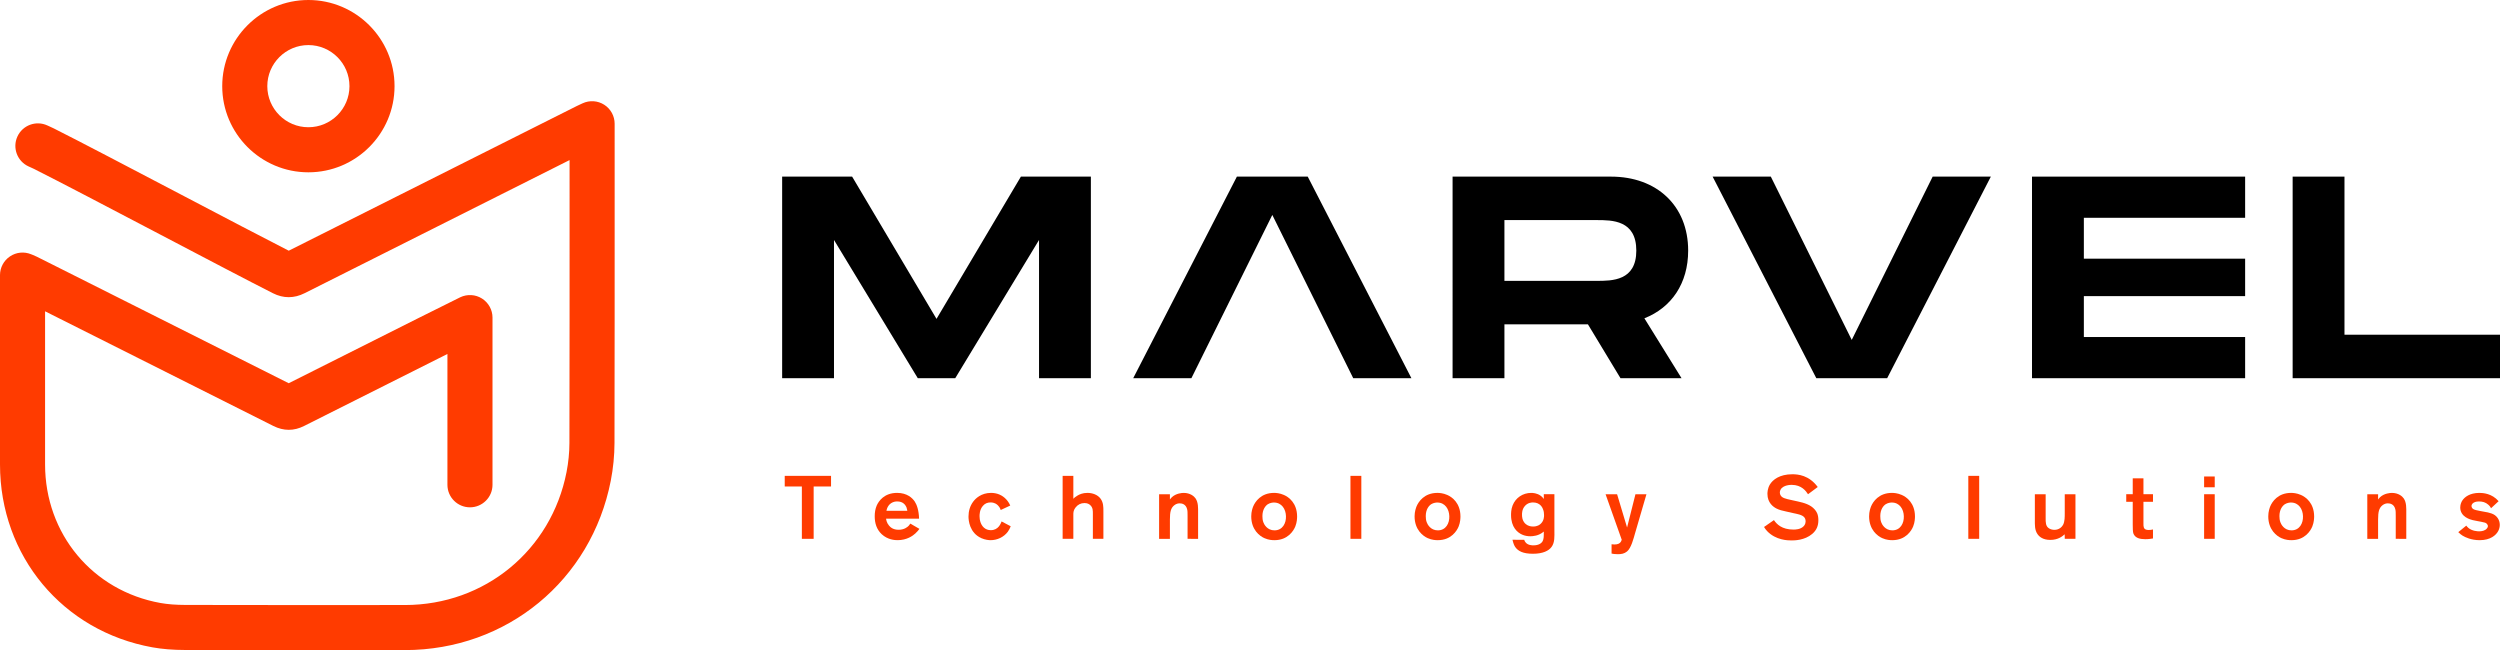 <svg xmlns="http://www.w3.org/2000/svg" xmlns:xlink="http://www.w3.org/1999/xlink" id="Layer_1" x="0px" y="0px" width="221.831px" height="57.688px" viewBox="0 0 221.831 57.688" xml:space="preserve"><path fill="#FF3B00" d="M7.015,13.967l-4-0.015c0-0.125,0.007-0.25,0.017-0.396l0.009-0.154l3.995,0.208L7.015,13.967z"></path><path fill="#FF3B00" d="M27.117,57.688c-3.561,0-7.12-0.003-10.68-0.012c-1.092-0.003-2.044-0.08-2.91-0.236 C5.563,56.008,0,49.335,0,41.212V24.411c0-0.668,0.333-1.291,0.888-1.662c0.555-0.373,1.258-0.442,1.875-0.187l0.114,0.045 c0.147,0.058,0.261,0.106,0.373,0.163l1.749,0.877c6.875,3.45,13.75,6.899,20.62,10.358c3.836-1.936,7.676-3.859,11.515-5.784 l3.705-1.844c0.62-0.295,1.348-0.254,1.928,0.112c0.581,0.366,0.934,1.005,0.934,1.692v14.835c0,1.104-0.896,2-2,2 c-1.105,0-2-0.896-2-2V31.409l-0.774,0.389c-3.985,1.997-7.97,3.994-11.949,6.002c-0.899,0.454-1.816,0.453-2.725-0.004 C17.504,34.396,10.752,31.009,4,27.622v13.591c0,6.152,4.209,11.208,10.236,12.291c0.633,0.114,1.356,0.171,2.21,0.173 c6.498,0.016,12.994,0.013,19.489,0.008C43.019,53.68,48.913,48.83,50.27,41.89c0.167-0.859,0.254-1.729,0.256-2.586 c0.016-7.274,0.015-14.548,0.014-21.821l-0.001-3.278l-0.15,0.075c-7.789,3.908-15.577,7.817-23.36,11.736 c-0.937,0.471-1.882,0.472-2.812,0.002c-2.05-1.036-5.932-3.072-10.042-5.229c-4.405-2.31-8.959-4.698-11.183-5.813 c-0.082-0.04-0.167-0.078-0.262-0.121l-0.198-0.089c-1.004-0.459-1.446-1.646-0.987-2.651c0.46-1.004,1.646-1.446,2.651-0.987 l0.17,0.077c0.149,0.067,0.285,0.129,0.417,0.194c2.259,1.134,6.829,3.531,11.25,5.849c3.841,2.015,7.482,3.924,9.589,4.997 c7.654-3.853,15.314-7.696,22.973-11.54l2.596-1.303c0.109-0.054,0.222-0.107,0.354-0.166l0.154-0.071 c0.619-0.286,1.342-0.237,1.917,0.13c0.575,0.368,0.923,1.003,0.923,1.685l0.001,6.502c0.001,7.276,0.002,14.554-0.014,21.831 c-0.003,1.111-0.114,2.236-0.33,3.343C52.468,51.5,44.96,57.678,35.938,57.684C32.998,57.686,30.057,57.688,27.117,57.688"></path><path fill="#FF3B00" d="M27.364,15.29c-4.215,0-7.645-3.43-7.645-7.645S23.149,0,27.364,0c4.215,0,7.645,3.43,7.645,7.645 S31.579,15.29,27.364,15.29 M27.364,4c-2.01,0-3.645,1.635-3.645,3.645c0,2.01,1.635,3.645,3.645,3.645 c2.01,0,3.645-1.635,3.645-3.645C31.009,5.635,29.374,4,27.364,4"></path><polygon fill="#FF3B00" points="72.197,43.167 72.197,47.811 71.151,47.811 71.151,43.167 69.631,43.167 69.631,42.224  73.74,42.224 73.74,43.167 "></polygon><path fill="#FF3B00" d="M81.22,47.336c-0.221,0.205-0.753,0.594-1.568,0.594c-0.253,0-0.878-0.031-1.417-0.529 c-0.451-0.428-0.619-0.974-0.619-1.591c0-0.332,0.048-0.648,0.176-0.95c0.174-0.396,0.664-1.125,1.812-1.125 c0.888,0,1.354,0.459,1.559,0.76c0.184,0.278,0.365,0.762,0.389,1.529h-2.929c0.016,0.117,0.055,0.362,0.253,0.602 c0.134,0.165,0.372,0.381,0.864,0.381c0.489,0,0.775-0.23,0.902-0.366c0.031-0.03,0.078-0.095,0.134-0.18l0.807,0.467 C81.52,47.013,81.409,47.164,81.22,47.336 M80.429,45.002c-0.088-0.189-0.293-0.508-0.808-0.508c-0.206,0-0.318,0.04-0.396,0.072 c-0.443,0.182-0.546,0.625-0.57,0.76h1.852C80.506,45.327,80.484,45.135,80.429,45.002"></path><path fill="#FF3B00" d="M89.428,47.18c-0.356,0.481-0.941,0.751-1.536,0.751c-0.142,0-0.467-0.024-0.824-0.182 c-1.052-0.484-1.131-1.585-1.131-1.916c0-0.482,0.134-0.95,0.426-1.332c0.189-0.252,0.689-0.766,1.577-0.766 c0.253,0,0.506,0.047,0.736,0.143c0.228,0.094,0.704,0.371,0.966,0.98l-0.847,0.396c-0.064-0.212-0.182-0.349-0.239-0.402 c-0.109-0.112-0.3-0.27-0.664-0.27c-0.278,0-0.499,0.095-0.681,0.309c-0.293,0.341-0.293,0.782-0.293,0.917 c0,0.206,0.033,0.355,0.056,0.438c0.12,0.457,0.443,0.798,0.943,0.798c0.681,0,0.886-0.601,0.957-0.775l0.808,0.428 C89.618,46.862,89.539,47.03,89.428,47.18"></path><path fill="#FF3B00" d="M96.973,47.811v-2.175c0-0.316,0.016-0.602-0.253-0.832c-0.08-0.071-0.229-0.167-0.491-0.167 c-0.326,0-0.585,0.136-0.783,0.382c-0.081,0.095-0.144,0.214-0.175,0.331c-0.031,0.119-0.031,0.215-0.031,0.34v2.121h-0.95v-5.587 h0.95v2.033c0.08-0.086,0.174-0.172,0.38-0.291c0.151-0.088,0.434-0.231,0.872-0.231c0.435,0,0.909,0.159,1.171,0.522 c0.244,0.349,0.244,0.714,0.244,1.109v2.444H96.973z"></path><path fill="#FF3B00" d="M105.376,47.811v-2.018c0-0.308,0-0.458-0.039-0.608c-0.112-0.459-0.468-0.522-0.658-0.522 c-0.102,0-0.3,0.016-0.498,0.182c-0.285,0.237-0.372,0.57-0.372,1.249v1.718h-0.959v-3.957h0.959v0.468 c0.016-0.025,0.094-0.128,0.174-0.205c0.372-0.349,0.911-0.382,1.045-0.382c0.585,0,0.925,0.3,1.053,0.484 c0.253,0.364,0.229,0.862,0.229,1.267v2.325H105.376z"></path><path fill="#FF3B00" d="M114.939,46.706c-0.159,0.402-0.674,1.225-1.854,1.225c-0.167,0-0.506-0.008-0.894-0.181 c-0.413-0.182-1.165-0.736-1.165-1.933c0-0.428,0.118-0.744,0.175-0.887c0.167-0.396,0.673-1.195,1.852-1.195 c0.15,0,0.498,0.017,0.871,0.183c0.427,0.183,1.163,0.712,1.171,1.899C115.096,45.959,115.088,46.332,114.939,46.706 M113.039,44.59 c-0.087,0-0.325,0.017-0.539,0.149c-0.206,0.136-0.482,0.46-0.482,1.055c0,0.189,0.015,0.355,0.078,0.537 c0.063,0.19,0.341,0.729,0.99,0.729c0.721,0,1.045-0.635,1.021-1.258C114.091,45.183,113.735,44.59,113.039,44.59"></path><rect x="119.829" y="42.224" fill="#FF3B00" width="0.965" height="5.587"></rect><path fill="#FF3B00" d="M129.433,46.706c-0.159,0.402-0.674,1.225-1.854,1.225c-0.165,0-0.506-0.008-0.895-0.181 c-0.411-0.182-1.164-0.736-1.164-1.933c0-0.428,0.12-0.744,0.175-0.887c0.166-0.396,0.673-1.195,1.853-1.195 c0.149,0,0.499,0.017,0.871,0.183c0.427,0.183,1.163,0.712,1.171,1.899C129.59,45.959,129.583,46.332,129.433,46.706 M127.533,44.59 c-0.088,0-0.325,0.017-0.539,0.149c-0.206,0.136-0.482,0.46-0.482,1.055c0,0.189,0.016,0.355,0.08,0.537 c0.064,0.19,0.34,0.729,0.988,0.729c0.722,0,1.045-0.635,1.021-1.258C128.584,45.183,128.229,44.59,127.533,44.59"></path><path fill="#FF3B00" d="M137.672,48.533c-0.245,0.334-0.76,0.603-1.654,0.603c-0.888,0-1.322-0.245-1.567-0.596 c-0.095-0.142-0.166-0.307-0.246-0.647l1.046,0.007c0.023,0.081,0.039,0.127,0.094,0.197c0.206,0.302,0.642,0.294,0.713,0.294 c0.475,0,0.72-0.182,0.823-0.371c0.11-0.208,0.104-0.414,0.104-0.855c-0.443,0.395-0.998,0.419-1.196,0.419 c-0.237,0-0.498-0.041-0.719-0.143c-0.422-0.182-0.991-0.656-0.991-1.742c0-0.125,0-0.499,0.137-0.846 c0.269-0.688,0.909-1.116,1.654-1.116c0.134,0,0.514,0.015,0.838,0.253c0.143,0.104,0.245,0.237,0.277,0.285v-0.42h0.941v3.253 C137.925,47.568,137.973,48.13,137.672,48.533 M136.944,45.264c-0.063-0.215-0.275-0.681-0.918-0.681 c-0.135,0-0.452,0.022-0.705,0.3c-0.276,0.302-0.269,0.665-0.269,0.793c0,0.126,0,0.465,0.253,0.751 c0.039,0.04,0.127,0.126,0.254,0.19c0.079,0.037,0.236,0.103,0.475,0.103c0.382,0,0.594-0.15,0.704-0.27 c0.27-0.269,0.27-0.617,0.27-0.745C137.007,45.486,136.975,45.35,136.944,45.264"></path><path fill="#FF3B00" d="M145.087,47.305c-0.142,0.49-0.348,1.33-0.72,1.63c-0.245,0.198-0.499,0.239-0.806,0.239 c-0.302,0-0.414-0.024-0.563-0.055v-0.825c0.379,0.048,0.593,0,0.736-0.118c0.117-0.11,0.149-0.229,0.166-0.284l-1.434-4.038h1.022 l0.886,2.953l0.743-2.953h0.976L145.087,47.305z"></path><path fill="#FF3B00" d="M160.802,47.376c-0.673,0.571-1.574,0.578-1.827,0.578c-0.333,0-1.401-0.015-2.177-0.832 c-0.096-0.103-0.199-0.236-0.271-0.363l0.879-0.609c0.246,0.364,0.705,0.84,1.734,0.84c0.048,0,0.245,0,0.412-0.04 c0.12-0.024,0.665-0.175,0.665-0.697c0-0.055-0.008-0.204-0.103-0.333c-0.189-0.253-0.697-0.323-0.975-0.386l-0.663-0.15 c-0.287-0.064-0.595-0.128-0.848-0.263c-0.262-0.135-0.8-0.49-0.8-1.299c0-0.125,0.015-0.489,0.214-0.823 c0.253-0.427,0.862-0.917,1.994-0.917c0.498,0,1.479,0.077,2.256,1.131l-0.862,0.642c-0.176-0.276-0.571-0.832-1.448-0.832 c-0.056,0-0.759-0.007-0.99,0.429c-0.048,0.087-0.063,0.165-0.063,0.253c0,0.096,0.023,0.175,0.072,0.253 c0.134,0.23,0.443,0.301,0.958,0.412l0.576,0.127c0.53,0.118,1.117,0.276,1.489,0.711c0.157,0.177,0.324,0.43,0.324,0.943 C161.349,46.655,161.191,47.044,160.802,47.376"></path><path fill="#FF3B00" d="M169.762,46.706c-0.158,0.402-0.674,1.225-1.854,1.225c-0.165,0-0.506-0.008-0.893-0.181 c-0.413-0.182-1.165-0.736-1.165-1.933c0-0.428,0.118-0.744,0.175-0.887c0.166-0.396,0.673-1.195,1.852-1.195 c0.151,0,0.498,0.017,0.872,0.183c0.427,0.183,1.163,0.712,1.171,1.899C169.92,45.959,169.913,46.332,169.762,46.706 M167.863,44.59 c-0.087,0-0.325,0.017-0.538,0.149c-0.207,0.136-0.483,0.46-0.483,1.055c0,0.189,0.015,0.355,0.078,0.537 c0.064,0.19,0.342,0.729,0.989,0.729c0.721,0,1.046-0.635,1.022-1.258C168.916,45.183,168.559,44.59,167.863,44.59"></path><rect x="174.653" y="42.224" fill="#FF3B00" width="0.965" height="5.587"></rect><path fill="#FF3B00" d="M183.211,47.811l-0.008-0.402c-0.198,0.181-0.586,0.498-1.275,0.498c-0.656,0-0.981-0.284-1.141-0.521 c-0.253-0.372-0.229-0.822-0.229-1.251v-2.28h0.958v2.138c0,0.325-0.015,0.712,0.317,0.901c0.125,0.08,0.308,0.12,0.459,0.12 c0.459,0,0.688-0.3,0.768-0.443c0.158-0.3,0.15-0.729,0.15-1.036v-1.68h0.95v3.957H183.211z"></path><path fill="#FF3B00" d="M190.359,47.844c-0.522,0-0.792-0.126-0.95-0.317c-0.078-0.095-0.111-0.19-0.119-0.229 c-0.038-0.128-0.047-0.404-0.047-0.752v-2.02h-0.577v-0.672h0.577v-1.408h0.95v1.408h0.847v0.672h-0.847v1.797 c0,0.158-0.024,0.458,0.095,0.586c0.11,0.126,0.342,0.119,0.364,0.119c0.135,0,0.27-0.016,0.388-0.048v0.799 C190.913,47.796,190.684,47.844,190.359,47.844"></path><path fill="#FF3B00" d="M195.576,42.28h0.942v0.957h-0.942V42.28z M195.576,43.854h0.942v3.957h-0.942V43.854z"></path><path fill="#FF3B00" d="M205.18,46.706c-0.158,0.402-0.673,1.225-1.853,1.225c-0.165,0-0.507-0.008-0.895-0.181 c-0.41-0.182-1.163-0.736-1.163-1.933c0-0.428,0.119-0.744,0.174-0.887c0.166-0.396,0.672-1.195,1.852-1.195 c0.151,0,0.5,0.017,0.872,0.183c0.427,0.183,1.163,0.712,1.172,1.899C205.339,45.959,205.331,46.332,205.18,46.706 M203.281,44.59 c-0.088,0-0.324,0.017-0.538,0.149c-0.207,0.136-0.483,0.46-0.483,1.055c0,0.189,0.017,0.355,0.08,0.537 c0.063,0.19,0.34,0.729,0.988,0.729c0.721,0,1.045-0.635,1.021-1.258C204.333,45.183,203.977,44.59,203.281,44.59"></path><path fill="#FF3B00" d="M212.58,47.811v-2.018c0-0.308,0-0.458-0.039-0.608c-0.11-0.459-0.468-0.522-0.658-0.522 c-0.102,0-0.3,0.016-0.498,0.182c-0.283,0.237-0.371,0.57-0.371,1.249v1.718h-0.958v-3.957h0.958v0.468 c0.017-0.025,0.095-0.128,0.173-0.205c0.373-0.349,0.911-0.382,1.047-0.382c0.585,0,0.925,0.3,1.051,0.484 c0.254,0.364,0.23,0.862,0.23,1.267v2.325H212.58z"></path><path fill="#FF3B00" d="M221.675,47.115c-0.189,0.365-0.681,0.816-1.646,0.816c-0.746,0-1.276-0.253-1.521-0.403 c-0.135-0.086-0.261-0.19-0.38-0.308l0.712-0.58c0.031,0.042,0.078,0.111,0.181,0.199c0.341,0.293,0.848,0.307,0.958,0.307 c0.238,0,0.517-0.055,0.674-0.237c0.063-0.063,0.103-0.149,0.103-0.227c0-0.034-0.006-0.096-0.064-0.168 c-0.102-0.142-0.229-0.151-0.521-0.214c-0.261-0.055-0.521-0.088-0.773-0.151c-0.177-0.047-1.095-0.268-1.095-1.122 c0-0.301,0.127-0.525,0.182-0.61c0.199-0.31,0.666-0.681,1.52-0.681c0.31,0,1.109,0.047,1.703,0.737l-0.673,0.624 c-0.08-0.166-0.182-0.261-0.244-0.315c-0.247-0.215-0.507-0.287-0.832-0.287c-0.04,0-0.308,0-0.483,0.119 c-0.142,0.095-0.175,0.223-0.175,0.293c0.008,0.136,0.104,0.229,0.127,0.245c0.103,0.081,0.365,0.144,0.682,0.198 c0.213,0.04,0.428,0.072,0.643,0.119c0.211,0.047,0.449,0.119,0.623,0.244c0.143,0.104,0.436,0.38,0.436,0.864 C221.809,46.767,221.762,46.949,221.675,47.115"></path><polygon points="96.796,33.56 92.196,33.56 92.196,21.293 84.76,33.56 81.438,33.56 74.002,21.293 74.002,33.56 69.402,33.56  69.402,15.671 75.611,15.671 83.099,28.295 90.587,15.671 96.796,15.671 "></polygon><polygon points="100.552,33.56 109.752,15.671 116.038,15.671 125.238,33.56 120.076,33.56 112.895,19.071 105.715,33.56 "></polygon><path d="M145.911,28.244l3.296,5.315h-5.417l-2.888-4.778h-7.411v4.778h-4.6V15.672h14.055c4.063,0,6.849,2.58,6.849,6.566 C149.794,25.152,148.312,27.298,145.911,28.244 M133.491,24.922h8.178c1.381,0,3.525,0,3.525-2.684c0-2.709-2.145-2.709-3.525-2.709 h-8.178V24.922z"></path><polygon points="176.652,15.672 167.452,33.56 161.166,33.56 151.966,15.672 157.129,15.672 164.309,30.161 171.49,15.672 "></polygon><polygon points="184.905,19.325 184.905,22.953 199.216,22.953 199.216,26.276 184.905,26.276 184.905,29.905 199.216,29.905  199.216,33.559 180.305,33.559 180.305,15.672 199.216,15.672 199.216,19.325 "></polygon><polygon points="221.831,29.7 221.831,33.559 203.432,33.559 203.432,15.672 208.031,15.672 208.031,29.7 "></polygon></svg>